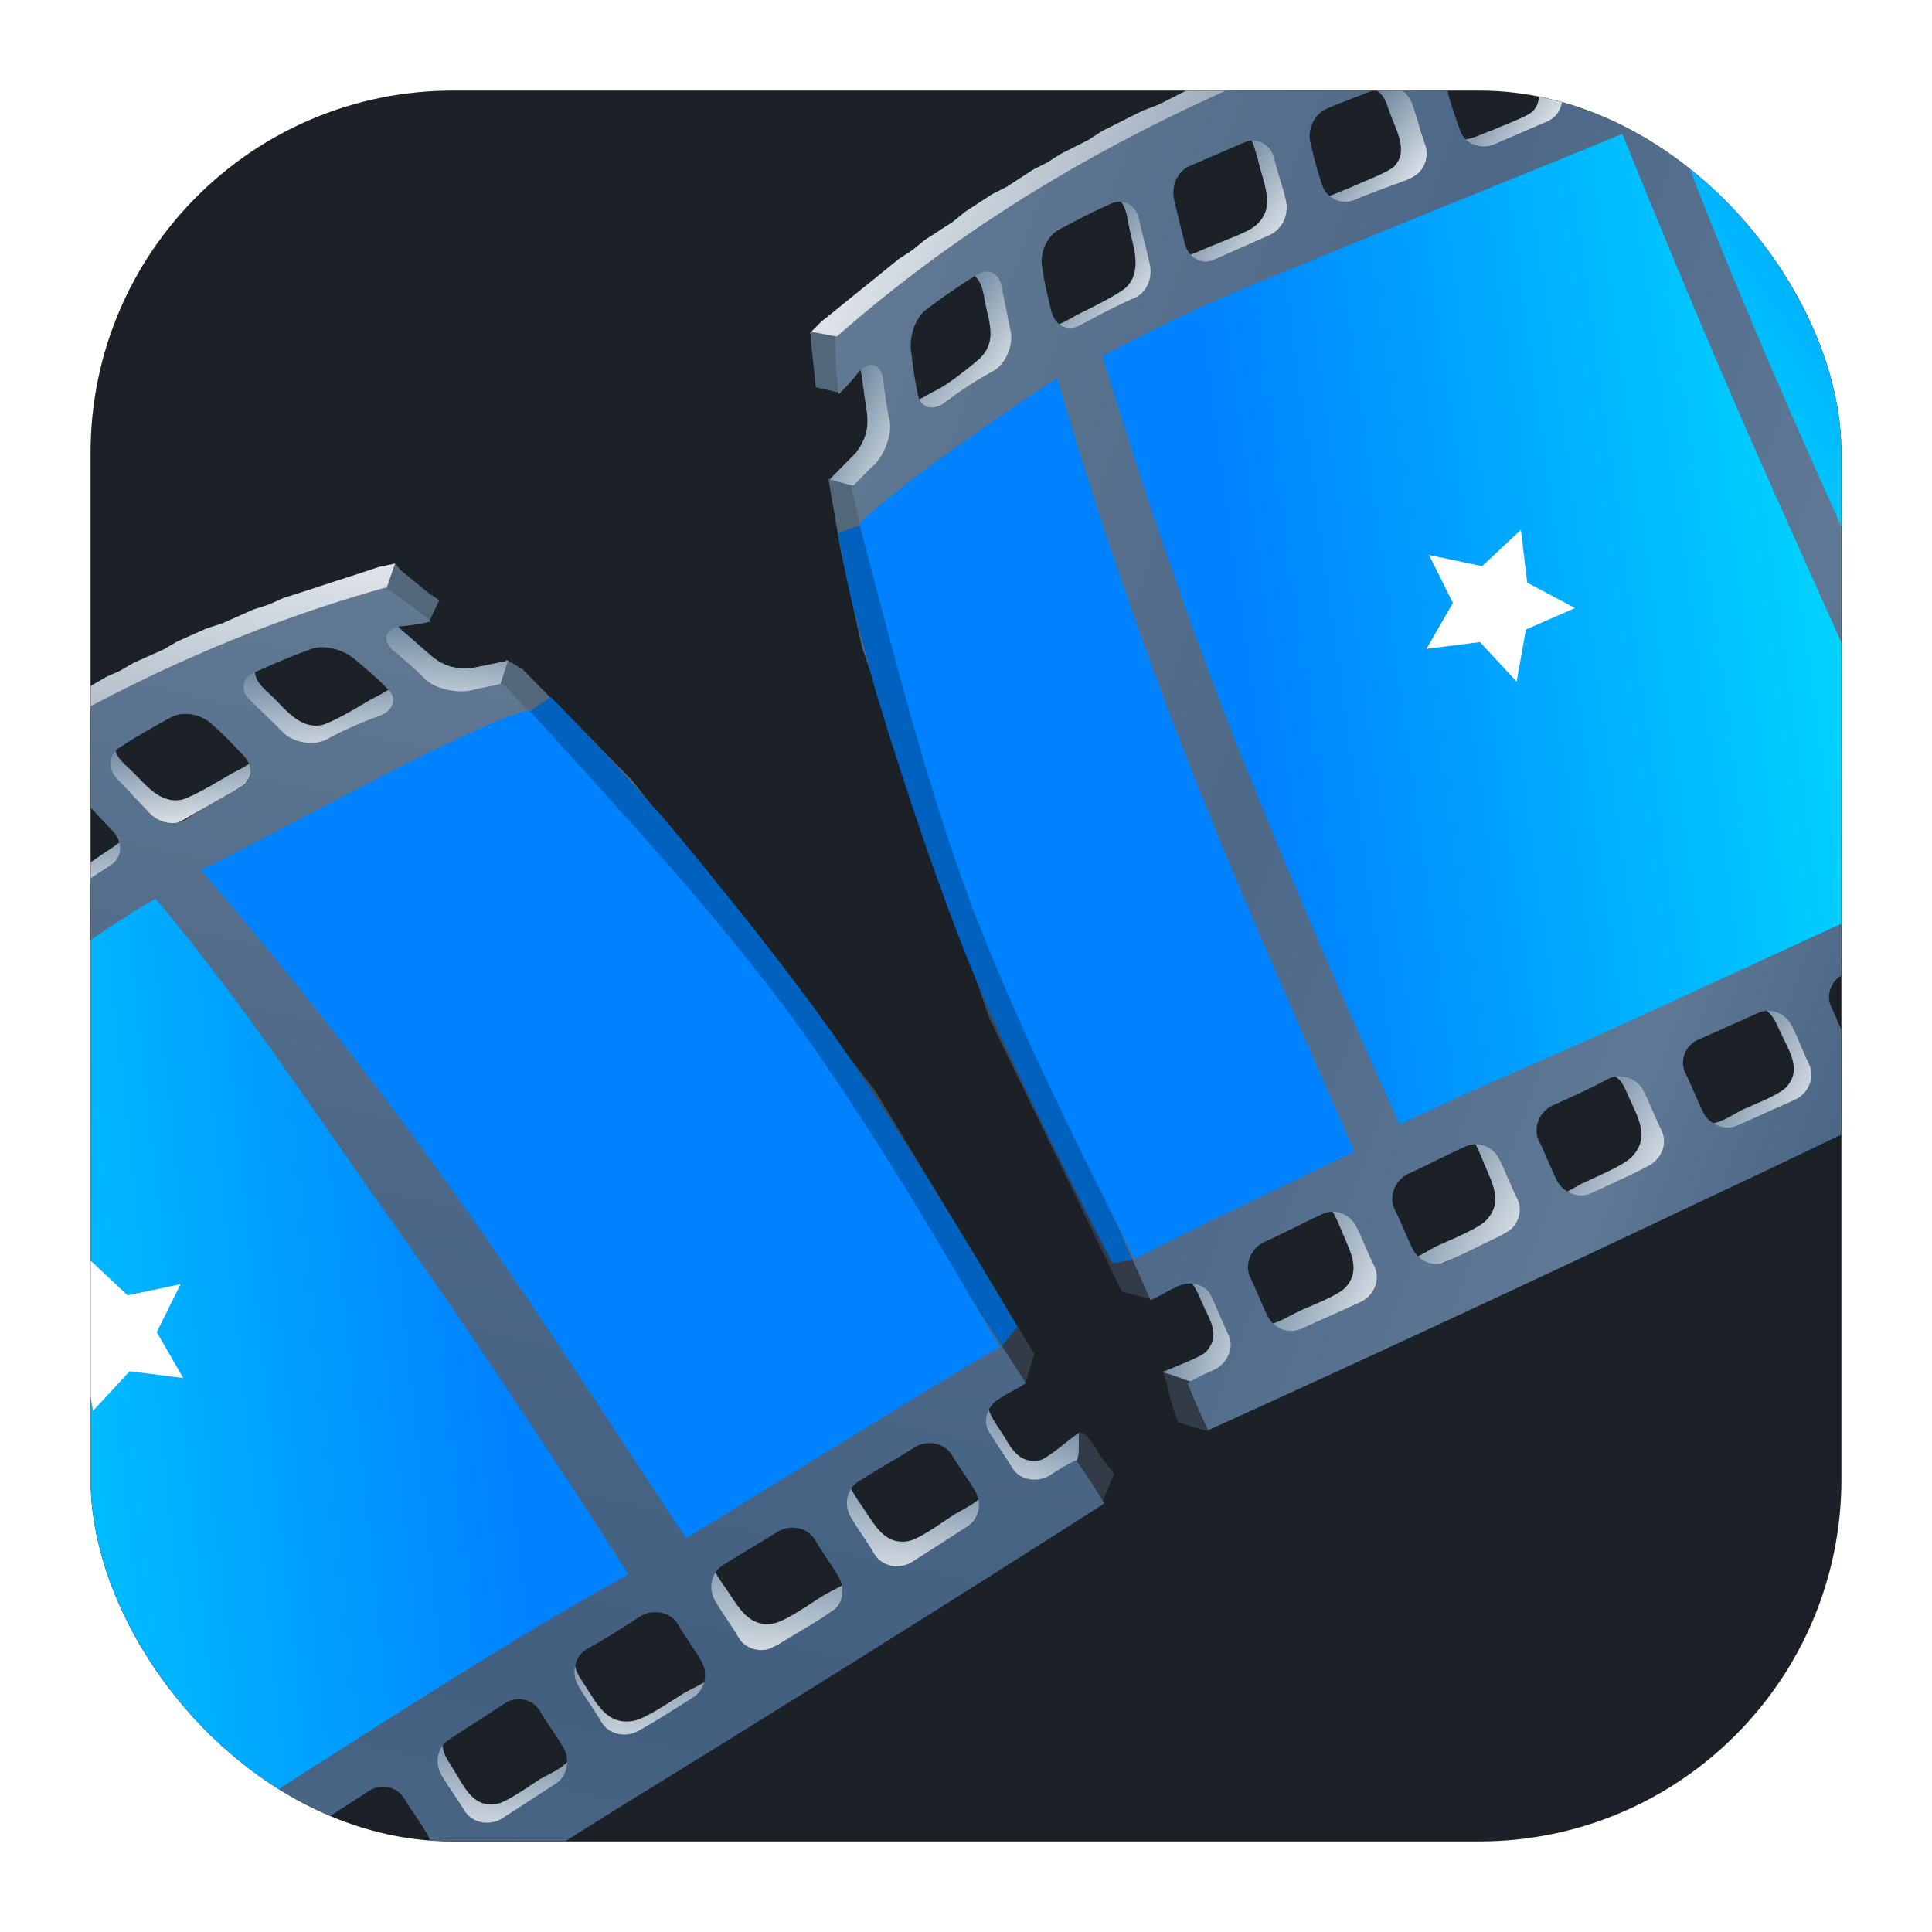 <svg width="64" height="64" viewBox="0 0 64 64" fill="none" xmlns="http://www.w3.org/2000/svg">
<rect width="64" height="64" fill="white"/>
<g clip-path="url(#clip0)">
<rect x="3" y="3" width="58" height="58" rx="12" fill="#1C2128"/>
<g filter="url(#filter0_d)">
<path fill-rule="evenodd" clip-rule="evenodd" d="M13.263 16.88L13.061 16.629L12.662 17.543L12.978 17.726L13.168 17.882L13.357 18.037L13.547 18.193L13.736 18.349L13.926 18.504L14.21 18.595L14.555 17.882L14.211 17.658L14.021 17.502L13.832 17.346L13.642 17.191L13.453 17.035L13.263 16.88ZM17.314 20.173L16.775 19.851L16.502 20.653L16.988 21.013L17.389 21.435L17.637 21.709L17.965 22.042L18.294 22.376L18.623 22.709L18.952 23.043L19.281 23.376L19.61 23.709L19.938 24.043L20.267 24.376L20.596 24.71L20.875 25.066L21.153 25.421L21.432 25.777L21.711 26.133L21.989 26.488L22.268 26.844L22.547 27.2L22.825 27.556L23.104 27.912L23.383 28.267L23.661 28.623L23.94 28.979L24.219 29.335L24.497 29.69L24.776 30.046L25.055 30.402L25.333 30.758L25.612 31.113L25.891 31.469L26.169 31.825L26.448 32.181L26.727 32.536L27.005 32.892L27.284 33.248L27.562 33.604L27.841 33.959L28.12 34.315L28.398 34.671L28.677 35.027L28.956 35.383L29.184 35.761L29.413 36.139L29.641 36.517L29.87 36.895L30.098 37.273L30.327 37.651L30.555 38.029L30.784 38.407L31.012 38.785L31.241 39.163L31.469 39.542L31.698 39.92L31.926 40.298L32.154 40.676L32.383 41.054L32.611 41.432L32.84 41.81L32.896 42.243L33.953 43.852L34.267 42.854L34.038 42.476L33.581 41.72L33.353 41.342L33.124 40.964L32.896 40.586L32.667 40.208L32.439 39.83L32.211 39.451L31.982 39.073L31.754 38.695L31.525 38.317L31.297 37.939L31.068 37.561L30.84 37.183L30.611 36.805L30.383 36.427L30.154 36.048L29.926 35.67L29.697 35.292L29.469 34.914L29.24 34.536L29.012 34.158L28.733 33.802L28.455 33.446L28.176 33.091L27.897 32.735L27.619 32.379L27.34 32.023L27.061 31.668L26.783 31.312L26.504 30.956L26.225 30.6L25.947 30.245L25.668 29.889L25.389 29.533L25.111 29.177L24.832 28.822L24.553 28.466L24.275 28.11L23.996 27.754L23.717 27.398L23.439 27.043L23.16 26.687L22.881 26.331L22.603 25.976L22.324 25.62L22.046 25.264L21.767 24.908L21.488 24.552L21.209 24.197L20.931 23.841L20.602 23.508L20.273 23.174L19.944 22.841L19.616 22.507L19.287 22.174L18.958 21.84L18.629 21.507L18.3 21.174L17.971 20.84L17.642 20.507L17.314 20.173ZM35.751 45.426L35.561 46.22L36.492 47.805L36.91 46.819L36.771 46.641L36.631 46.463L36.492 46.285L36.264 45.907L36.124 45.729L35.985 45.551L35.751 45.426Z" fill="url(#paint0_linear)"/>
<path fill-rule="evenodd" clip-rule="evenodd" d="M-16.3 34.614L-15.986 33.842L-15.544 33.52L-15.152 33.219L-14.688 32.949L-14.247 32.626L-13.806 32.303L-13.414 32.003L-12.973 31.68L-12.508 31.41L-12.116 31.109L-11.675 30.787L-11.234 30.464L-10.842 30.163L-10.401 29.84L-10.009 29.54L-9.568 29.217L-9.127 28.894L-8.734 28.593L-8.27 28.324L-7.829 28.001L-7.437 27.7L-6.996 27.378L-6.555 27.055L-6.162 26.754L-5.721 26.431L-5.329 26.131L-4.888 25.808L-4.424 25.538L-4.032 25.237L-3.591 24.915L-3.15 24.592L-2.757 24.291L-2.293 24.021L-1.901 23.72L-1.46 23.398L-0.995 23.128L-0.603 22.827L-0.139 22.557L0.326 22.287L0.767 21.964L1.183 21.716L1.647 21.446L2.111 21.176L2.599 20.959L3.064 20.689L3.528 20.419L3.967 20.224L4.432 19.954L4.92 19.736L5.408 19.519L5.872 19.249L6.36 19.032L6.848 18.815L7.359 18.65L7.847 18.433L8.384 18.194L8.895 18.03L9.383 17.812L9.895 17.648L10.406 17.483L10.966 17.297L11.478 17.133L11.989 16.968L12.549 16.782L13.084 16.67L12.805 17.488L12.294 17.653L11.734 17.839L11.222 18.004L10.711 18.168L10.2 18.333L9.639 18.519L9.128 18.684L8.617 18.848L8.129 19.065L7.641 19.283L7.129 19.447L6.642 19.664L6.154 19.882L5.617 20.121L5.178 20.316L4.713 20.586L4.225 20.803L3.738 21.02L3.273 21.29L2.809 21.56L2.321 21.777L1.856 22.047L1.392 22.317L0.976 22.566L0.512 22.835L0.047 23.105L-0.394 23.428L-0.809 23.676L-1.25 23.999L-1.715 24.269L-2.107 24.57L-2.572 24.84L-2.964 25.14L-3.405 25.463L-3.846 25.786L-4.238 26.087L-4.702 26.357L-5.143 26.679L-5.536 26.98L-5.977 27.303L-6.418 27.625L-6.81 27.926L-7.251 28.249L-7.643 28.549L-8.108 28.82L-8.549 29.142L-8.941 29.443L-9.382 29.766L-9.823 30.088L-10.215 30.389L-10.656 30.712L-11.097 31.034L-11.489 31.335L-11.93 31.658L-12.371 31.98L-12.787 32.229L-13.228 32.551L-13.669 32.874L-14.061 33.175L-14.502 33.497L-14.966 33.767L-15.359 34.068L-15.8 34.391L-16.3 34.614Z" fill="url(#paint1_linear)"/>
<path fill-rule="evenodd" clip-rule="evenodd" d="M18.239 21.089C18.239 21.089 19.244 22.104 19.743 22.629C20.242 23.155 21.943 25.056 21.943 25.056C21.943 25.056 25.611 29.371 28.005 32.836C30.398 36.3 33.705 41.956 33.705 41.956L33.167 42.614L32.872 42.212L32.648 41.839L32.424 41.465L32.152 41.113L31.905 40.689L31.681 40.316L31.409 39.963L31.185 39.589L30.961 39.216L30.688 38.863L30.442 38.44L30.218 38.066L29.946 37.714L29.721 37.34L29.449 36.988L29.225 36.614L29.001 36.24L28.728 35.888L28.482 35.465L28.21 35.112L27.986 34.738L27.713 34.386L27.441 34.034L27.217 33.66L26.945 33.307L26.72 32.934L26.448 32.581L26.176 32.229L25.929 31.806L25.657 31.453L25.385 31.101L25.112 30.749L24.888 30.375L24.616 30.023L24.343 29.67L24.071 29.318L23.799 28.965L23.526 28.613L23.254 28.261L22.934 27.93L22.661 27.578L22.389 27.225L22.116 26.873L21.844 26.52L21.524 26.19L21.251 25.837L20.931 25.506L20.658 25.154L20.386 24.802L20.066 24.471L19.745 24.14L19.473 23.788L19.152 23.457L18.88 23.104L18.559 22.773L18.239 22.442L17.988 22.14L17.573 21.559L18.239 21.089Z" fill="#0061BE"/>
<path fill-rule="evenodd" clip-rule="evenodd" d="M9.731 62.377L10.017 61.543C9.821 62.042 9.422 62.22 8.895 62.513C8.568 62.718 7.758 63.314 7.415 63.349C6.651 63.512 6.351 62.703 5.967 62.108C5.763 61.786 5.604 61.562 5.672 61.178C5.213 62.562 5.253 62.249 6.181 63.663C6.406 64.034 6.687 64.263 7.179 64.161C7.5 64.077 8.837 63.187 9.264 62.938C9.441 62.8 9.619 62.663 9.731 62.377Z" fill="url(#paint2_linear)"/>
<path fill-rule="evenodd" clip-rule="evenodd" d="M32.442 45.045L32.708 44.206C32.644 44.715 32.897 45.022 33.262 45.58C33.511 46.009 33.782 46.488 34.432 46.379C34.697 46.321 35.466 45.643 35.735 45.464C35.735 46.379 35.794 46.397 35.208 46.778C34.793 47.023 33.941 47.498 33.408 46.955L32.474 45.51L32.442 45.045Z" fill="url(#paint3_linear)"/>
<path fill-rule="evenodd" clip-rule="evenodd" d="M18.732 56.793L19.019 55.962C18.844 56.509 18.424 56.637 17.897 56.931C17.57 57.135 16.759 57.73 16.417 57.766C15.631 57.881 15.354 57.124 14.971 56.532C14.768 56.211 14.61 55.989 14.678 55.606C14.217 56.985 14.257 56.673 15.182 58.08C15.407 58.45 15.687 58.677 16.18 58.575C16.522 58.54 17.837 57.602 18.265 57.354C18.464 57.265 18.62 57.078 18.732 56.793Z" fill="url(#paint4_linear)"/>
<path fill-rule="evenodd" clip-rule="evenodd" d="M14.181 59.552L14.468 58.72C14.271 59.218 13.872 59.396 13.346 59.689C13.018 59.894 12.208 60.489 11.865 60.524C11.102 60.688 10.803 59.883 10.42 59.29C10.217 58.97 10.059 58.747 10.127 58.365C9.666 59.744 9.706 59.432 10.631 60.839C10.856 61.209 11.136 61.436 11.628 61.334C11.971 61.299 13.286 60.361 13.713 60.112C13.891 59.975 14.069 59.837 14.181 59.552Z" fill="url(#paint5_linear)"/>
<path fill-rule="evenodd" clip-rule="evenodd" d="M23.62 53.889L23.984 53.023C23.76 53.592 23.284 53.746 22.68 54.073C22.304 54.299 21.368 54.951 20.983 55.005C20.1 55.163 19.773 54.429 19.354 53.794C19.144 53.477 18.978 53.257 19.075 52.862C18.488 54.297 18.549 53.976 19.509 55.368C19.741 55.734 20.042 55.952 20.597 55.822C20.982 55.768 22.5 54.74 22.99 54.463C23.353 54.36 23.537 54.161 23.62 53.889Z" fill="url(#paint6_linear)"/>
<path fill-rule="evenodd" clip-rule="evenodd" d="M28.243 50.67L28.585 49.756C28.376 50.357 27.898 50.506 27.296 50.838C26.921 51.068 25.992 51.735 25.604 51.781C24.714 51.924 24.417 51.104 23.916 50.438C23.694 50.093 23.519 49.853 23.605 49.434C23.054 50.949 23.106 50.609 24.122 52.124C24.367 52.522 24.679 52.764 25.262 52.695C25.65 52.649 27.181 51.65 27.645 51.317C27.906 51.137 28.11 50.983 28.243 50.67Z" fill="url(#paint7_linear)"/>
<path fill-rule="evenodd" clip-rule="evenodd" d="M32.51 48.026L32.806 47.12C32.602 47.663 32.178 47.852 31.618 48.165C31.271 48.385 30.411 49.025 30.045 49.059C29.206 49.175 28.9 48.344 28.429 47.715C28.208 47.362 28.036 47.117 28.104 46.699C27.628 48.201 27.668 47.861 28.676 49.411C28.92 49.818 29.223 50.07 29.749 49.965C30.115 49.931 31.534 48.976 31.964 48.656C32.229 48.538 32.394 48.336 32.51 48.026Z" fill="url(#paint8_linear)"/>
<path fill-rule="evenodd" clip-rule="evenodd" d="M12.692 19.12L12.964 18.289C12.95 18.65 13.348 18.888 13.741 19.246C14.297 19.709 14.636 20.209 15.597 20.137L16.827 19.886L16.556 20.717C15.493 20.953 14.74 21.229 13.862 20.436C13.654 20.232 12.842 19.587 12.732 19.34L12.692 19.12Z" fill="url(#paint9_linear)"/>
<path fill-rule="evenodd" clip-rule="evenodd" d="M8.242 23.789L8.553 22.968C8.351 23.342 7.919 23.477 7.53 23.707C7.192 23.915 6.362 24.398 6.033 24.488C5.303 24.642 4.832 23.998 4.394 23.567C4.071 23.256 3.718 23.015 3.805 22.52C3.275 23.952 3.302 23.598 4.564 24.914C5.002 25.345 5.509 25.518 6.133 25.126C6.471 24.919 7.916 24.162 8.131 23.952L8.242 23.789Z" fill="url(#paint10_linear)"/>
<path fill-rule="evenodd" clip-rule="evenodd" d="M13.788 21.233L13.2 20.494C12.998 20.868 12.567 21.003 12.178 21.233C11.84 21.441 11.01 21.924 10.681 22.014C9.951 22.168 9.48 21.524 9.042 21.093C8.719 20.782 8.366 20.54 8.453 20.046C7.061 20.047 7.774 20.877 7.766 21.093C7.751 21.459 8.418 21.613 9.211 22.44C9.649 22.871 10.156 23.044 10.781 22.652C11.119 22.445 12.675 22.222 12.89 22.013L13.788 21.233Z" fill="url(#paint11_linear)"/>
<path fill-rule="evenodd" clip-rule="evenodd" d="M3.999 26.393L4.303 25.506C4.102 25.909 3.571 26.145 3.194 26.438C2.846 26.656 2.197 27.195 1.832 27.233C1.02 27.406 0.595 26.594 0.027 26.033C-0.265 25.662 -0.54 25.472 -0.438 24.988C-0.957 26.534 -0.914 26.202 0.36 27.637C0.775 28.141 1.309 28.342 1.952 27.93C2.3 27.713 3.744 26.819 3.887 26.568L3.999 26.393Z" fill="url(#paint12_linear)"/>
<path fill-rule="evenodd" clip-rule="evenodd" d="M20.763 57.717C15.458 61.035 10.202 64.332 4.947 67.628C4.605 67.123 4.334 66.646 3.992 66.141C4.262 65.96 4.582 65.758 4.852 65.578C5.269 65.333 5.384 64.803 5.136 64.376C4.909 63.999 4.612 63.593 4.385 63.216C4.137 62.789 3.586 62.735 3.169 62.98C2.899 63.16 2.58 63.362 2.309 63.543C-0.163 57.717 -2.188 53.904 -4.87 49.719C-7.552 45.534 -10.747 42.503 -13.738 38.531C-13.467 38.351 -13.197 38.171 -12.926 37.991C-12.509 37.745 -12.443 37.238 -12.691 36.81C-12.918 36.433 -13.216 36.028 -13.442 35.65C-13.691 35.223 -14.192 35.148 -14.609 35.393C-14.88 35.573 -15.15 35.753 -15.421 35.934C-15.762 35.428 -16.033 34.951 -16.375 34.446C-11.7 31.289 -7.234 27.926 -2.608 24.79C2.017 21.655 7.007 19.075 12.779 17.461C13.294 17.83 13.809 18.198 14.275 18.588C13.96 18.669 13.574 18.721 13.236 18.752C12.753 18.848 12.669 19.184 12.993 19.518C13.366 19.83 13.739 20.142 14.062 20.476C14.387 20.81 15.101 20.97 15.585 20.874C15.948 20.772 16.285 20.741 16.649 20.639C20.049 24.206 23.157 27.902 25.968 31.851C28.756 35.75 31.371 39.785 33.986 43.821C33.716 44.001 33.374 44.153 33.103 44.333C32.687 44.579 32.523 45.13 32.798 45.485C33.024 45.863 33.322 46.268 33.548 46.646C33.775 47.023 34.347 47.127 34.764 46.881C35.035 46.701 35.354 46.499 35.647 46.369C35.989 46.874 36.308 47.329 36.579 47.806C31.346 51.153 26.041 54.471 20.763 57.717ZM9.629 61.599C9.402 61.221 9.105 60.816 8.878 60.438C8.63 60.011 8.057 59.908 7.662 60.203C7.073 60.585 6.483 60.967 5.893 61.349C5.476 61.595 5.361 62.124 5.609 62.551C5.836 62.929 6.133 63.334 6.36 63.712C6.609 64.139 7.181 64.243 7.576 63.947C8.166 63.565 8.755 63.183 9.345 62.801C9.762 62.555 9.877 62.026 9.629 61.599ZM14.148 58.75C13.9 58.322 13.624 57.967 13.398 57.59C13.149 57.162 12.577 57.059 12.182 57.354C11.592 57.736 11.002 58.118 10.412 58.5C9.995 58.746 9.88 59.275 10.129 59.702C10.355 60.08 10.653 60.485 10.879 60.862C11.128 61.29 11.7 61.394 12.095 61.098C12.663 60.666 13.275 60.334 13.865 59.952C14.282 59.706 14.397 59.177 14.148 58.75ZM18.668 55.901C18.419 55.473 18.144 55.118 17.895 54.691C17.647 54.263 17.074 54.16 16.68 54.455C16.09 54.837 15.5 55.219 14.91 55.602C14.493 55.847 14.378 56.376 14.626 56.803C14.875 57.231 15.15 57.586 15.377 57.964C15.626 58.391 16.198 58.495 16.615 58.249C17.205 57.867 17.795 57.485 18.384 57.103C18.801 56.857 18.894 56.278 18.668 55.901ZM23.236 53.03C22.988 52.603 22.712 52.247 22.464 51.82C22.215 51.393 21.643 51.289 21.226 51.534C20.636 51.916 20.046 52.299 19.434 52.631C19.017 52.876 18.924 53.456 19.15 53.833C19.399 54.26 19.674 54.616 19.923 55.043C20.172 55.47 20.744 55.574 21.161 55.329C21.724 55.018 22.314 54.636 22.953 54.232C23.37 53.986 23.463 53.407 23.236 53.03ZM27.778 50.231C27.529 49.804 27.254 49.448 27.005 49.021C26.757 48.594 26.184 48.49 25.767 48.735C25.177 49.117 24.565 49.45 23.976 49.832C23.559 50.077 23.444 50.607 23.692 51.034C23.941 51.461 24.216 51.817 24.465 52.244C24.713 52.671 25.286 52.775 25.703 52.529C26.293 52.147 26.905 51.815 27.495 51.433C27.912 51.187 28.027 50.658 27.778 50.231ZM32.298 47.382C32.071 47.004 31.774 46.599 31.547 46.222C31.299 45.794 30.726 45.691 30.309 45.936C29.719 46.318 29.107 46.651 28.468 47.054C28.052 47.3 27.936 47.829 28.185 48.256C28.434 48.684 28.709 49.039 28.958 49.466C29.206 49.894 29.779 49.997 30.196 49.752C30.834 49.348 31.424 48.966 32.014 48.584C32.431 48.338 32.546 47.809 32.298 47.382ZM-8.536 34.064C-8.811 33.708 -9.108 33.303 -9.335 32.925C-9.61 32.57 -10.134 32.444 -10.502 32.668C-11.043 33.028 -11.584 33.389 -12.103 33.799C-12.449 34.073 -12.564 34.602 -12.289 34.958C-12.014 35.313 -11.765 35.74 -11.49 36.096C-11.214 36.452 -10.691 36.577 -10.323 36.353C-9.83 36.015 -9.289 35.654 -8.721 35.222C-8.376 34.949 -8.26 34.419 -8.536 34.064ZM-4.424 31.217C-4.7 30.861 -4.997 30.456 -5.321 30.122C-5.619 29.717 -6.169 29.663 -6.537 29.886C-7.078 30.247 -7.597 30.657 -8.138 31.018C-8.484 31.291 -8.55 31.799 -8.275 32.154C-8 32.51 -7.702 32.916 -7.427 33.271C-7.152 33.627 -6.628 33.752 -6.233 33.457C-5.692 33.096 -5.151 32.736 -4.61 32.376C-4.264 32.102 -4.149 31.573 -4.424 31.217ZM-0.384 28.342C-0.659 27.987 -1.005 27.603 -1.329 27.269C-1.676 26.885 -2.226 26.831 -2.594 27.055C-3.135 27.416 -3.654 27.826 -4.195 28.186C-4.541 28.46 -4.607 28.968 -4.31 29.373C-4.035 29.729 -3.688 30.112 -3.413 30.468C-3.116 30.873 -2.565 30.927 -2.197 30.704C-1.581 30.25 -1.062 29.84 -0.521 29.479C-0.175 29.206 -0.109 28.698 -0.384 28.342ZM3.75 25.546C3.426 25.212 3.079 24.828 2.755 24.494C2.409 24.11 1.837 24.006 1.442 24.302C0.901 24.662 0.36 25.023 -0.181 25.383C-0.549 25.607 -0.594 26.164 -0.269 26.498C0.055 26.832 0.352 27.238 0.676 27.572C1.022 27.955 1.573 28.009 1.941 27.785C2.531 27.403 3.12 27.021 3.662 26.661C4.03 26.437 4.096 25.929 3.75 25.546ZM8.065 23.026C7.741 22.693 7.395 22.309 7.022 21.997C6.698 21.663 6.055 21.531 5.638 21.776C5.075 22.087 4.511 22.397 3.97 22.758C3.602 22.982 3.536 23.489 3.931 23.851C4.255 24.185 4.601 24.569 4.925 24.903C5.271 25.287 5.844 25.39 6.238 25.095C6.78 24.735 7.392 24.402 7.955 24.092C8.372 23.846 8.412 23.41 8.065 23.026ZM12.623 21.694C13.062 21.499 13.173 21.091 12.8 20.779C12.476 20.445 12.103 20.133 11.73 19.82C11.357 19.508 10.692 19.326 10.253 19.522C9.596 19.754 9.011 20.015 8.425 20.276C7.986 20.471 7.946 20.907 8.319 21.22C8.643 21.553 9.038 21.915 9.362 22.249C9.686 22.583 10.33 22.715 10.769 22.52C11.332 22.209 11.966 21.927 12.623 21.694Z" fill="url(#paint13_linear)"/>
<path fill-rule="evenodd" clip-rule="evenodd" d="M20.826 50.156C17.398 52.013 13.154 54.739 5.157 59.888C-0.044 49.623 -5.369 42.461 -9.01 37.821C-3.729 34.315 2.022 29.524 5.157 27.771C8.141 31.321 10.513 34.999 13.155 38.7C15.84 42.501 18.358 46.318 20.826 50.156Z" fill="url(#paint14_linear)"/>
<path fill-rule="evenodd" clip-rule="evenodd" d="M17.523 21.522C20.49 24.795 23.493 28.009 26.164 31.593C28.717 35.11 30.852 38.719 33.117 42.627C31.488 43.531 24.328 48.001 22.721 48.955C20.225 45.174 17.756 41.322 15.114 37.606C12.473 33.89 9.66 30.31 6.653 26.816C8.3 26.083 15.624 21.95 17.523 21.522Z" fill="#0082FF"/>
<path fill-rule="evenodd" clip-rule="evenodd" d="M1.8 62.395C-2.413 54.134 -6.222 48.575 -12.44 40.157C-11.242 39.37 -11.312 39.393 -10.409 38.833C-7.066 43.127 -2.154 49.524 4.121 60.679C3.349 61.22 3.05 61.551 1.8 62.395Z" fill="url(#paint15_linear)"/>
<path fill-rule="evenodd" clip-rule="evenodd" d="M57.383 -5.667L56.797 -5.859L56.29 -5.667L55.829 -5.503L55.353 -5.263L54.847 -5.07L54.341 -4.878L53.879 -4.714L53.373 -4.522L52.898 -4.282L52.436 -4.118L51.93 -3.925L51.423 -3.733L50.962 -3.569L50.455 -3.377L49.993 -3.213L49.487 -3.021L48.981 -2.828L48.519 -2.665L48.044 -2.425L47.538 -2.232L47.076 -2.068L46.569 -1.876L46.063 -1.684L45.601 -1.52L45.095 -1.328L44.633 -1.164L44.127 -0.971L43.652 -0.731L43.19 -0.567L42.684 -0.375L42.178 -0.183L41.716 -0.019L41.24 0.221L40.779 0.385L40.272 0.577L39.797 0.818L39.335 0.981L38.86 1.222L38.385 1.462L37.879 1.655L37.448 1.866L36.973 2.107L36.498 2.347L36.054 2.635L35.579 2.876L35.104 3.116L34.704 3.376L34.229 3.616L33.785 3.904L33.341 4.193L32.866 4.433L32.422 4.721L31.978 5.01L31.565 5.346L31.121 5.634L30.633 5.951L30.22 6.288L29.776 6.576L29.363 6.912L28.95 7.249L28.493 7.614L28.08 7.95L27.667 8.286L27.21 8.651L26.828 9.036L27.659 9.246L28.072 8.91L28.529 8.544L28.942 8.208L29.355 7.872L29.768 7.536L30.225 7.17L30.638 6.834L31.051 6.498L31.495 6.21L31.939 5.921L32.352 5.585L32.796 5.297L33.239 5.008L33.728 4.691L34.127 4.432L34.603 4.191L35.047 3.903L35.491 3.615L35.966 3.374L36.441 3.134L36.885 2.846L37.36 2.605L37.835 2.365L38.266 2.153L38.741 1.913L39.216 1.672L39.722 1.48L40.153 1.268L40.659 1.076L41.134 0.836L41.596 0.672L42.071 0.432L42.533 0.268L43.039 0.076L43.546 -0.117L44.008 -0.28L44.483 -0.521L44.989 -0.713L45.451 -0.877L45.957 -1.069L46.463 -1.262L46.925 -1.425L47.431 -1.618L47.893 -1.781L48.368 -2.022L48.875 -2.214L49.337 -2.378L49.843 -2.57L50.349 -2.763L50.811 -2.926L51.317 -3.119L51.824 -3.311L52.285 -3.475L52.792 -3.667L53.298 -3.86L53.729 -4.071L54.235 -4.264L54.741 -4.456L55.203 -4.62L55.709 -4.812L56.184 -5.053L56.646 -5.216L57.152 -5.409L57.383 -5.667Z" fill="url(#paint16_linear)"/>
<path fill-rule="evenodd" clip-rule="evenodd" d="M26.86 9.294L26.856 8.987L27.736 9.152L27.718 9.515L27.745 9.756L27.772 9.998L27.799 10.239L27.826 10.481L27.853 10.722L27.849 11.016L27.025 10.83L26.995 10.502L26.968 10.26L26.941 10.019L26.914 9.777L26.887 9.536L26.86 9.294ZM27.856 16.257L27.444 13.868L28.255 14.046L28.331 14.626L28.466 15.187L28.559 15.541L28.659 15.994L28.759 16.447L28.858 16.901L28.958 17.354L29.058 17.807L29.157 18.261L29.257 18.714L29.357 19.168L29.456 19.621L29.602 20.044L29.747 20.468L29.892 20.892L30.038 21.316L30.183 21.739L30.328 22.163L30.473 22.587L30.619 23.01L30.764 23.434L30.909 23.858L31.055 24.282L31.2 24.705L31.345 25.129L31.491 25.553L31.636 25.976L31.781 26.4L31.927 26.824L32.072 27.247L32.217 27.671L32.362 28.095L32.508 28.519L32.653 28.942L32.798 29.366L32.944 29.79L33.089 30.213L33.234 30.637L33.38 31.061L33.525 31.485L33.67 31.908L33.816 32.332L34.007 32.726L34.197 33.12L34.388 33.514L34.579 33.908L34.77 34.302L34.961 34.696L35.152 35.09L35.343 35.484L35.534 35.878L35.725 36.272L35.916 36.666L36.107 37.06L36.298 37.455L36.489 37.849L36.68 38.243L37.16 38.416L38.153 41.046L37.16 40.781L36.969 40.386L36.778 39.992L36.587 39.598L36.396 39.204L36.205 38.81L36.014 38.416L35.823 38.022L35.632 37.628L35.441 37.234L35.25 36.84L35.059 36.446L34.868 36.052L34.677 35.658L34.486 35.264L34.295 34.87L34.104 34.476L33.913 34.082L33.722 33.688L33.531 33.294L33.34 32.9L33.149 32.506L32.958 32.111L32.767 31.718L32.622 31.294L32.477 30.87L32.331 30.446L32.186 30.023L32.041 29.599L31.895 29.175L31.75 28.752L31.605 28.328L31.459 27.904L31.314 27.48L31.169 27.057L31.024 26.633L30.878 26.209L30.733 25.786L30.588 25.362L30.442 24.938L30.297 24.515L30.152 24.091L30.006 23.667L29.861 23.243L29.716 22.82L29.57 22.396L29.425 21.972L29.28 21.549L29.134 21.125L28.989 20.701L28.844 20.277L28.699 19.854L28.553 19.43L28.454 18.977L28.354 18.523L28.254 18.07L28.155 17.617L28.055 17.163L27.955 16.71L27.856 16.257ZM39.259 43.673L38.547 43.432L38.81 44.483L38.883 44.694L38.956 44.906L39.028 45.118L40.05 45.425L39.787 44.482L39.595 44.062L39.595 43.673L39.259 43.673Z" fill="url(#paint17_linear)"/>
<path fill-rule="evenodd" clip-rule="evenodd" d="M27.75 15.662C27.75 15.662 28.02 17.09 28.187 17.788C28.355 18.487 29.017 20.927 29.017 20.927C29.017 20.927 30.624 26.306 32.212 30.166C33.8 34.026 36.849 39.84 36.849 39.84L37.554 39.736L37.379 39.275L37.189 38.887L37 38.499L36.854 38.082L36.635 37.649L36.445 37.261L36.299 36.844L36.109 36.456L35.92 36.068L35.774 35.651L35.555 35.218L35.365 34.83L35.219 34.413L35.03 34.025L34.884 33.609L34.694 33.22L34.504 32.832L34.358 32.416L34.139 31.983L33.993 31.566L33.804 31.178L33.658 30.761L33.512 30.345L33.322 29.956L33.176 29.54L32.987 29.152L32.841 28.735L32.695 28.318L32.476 27.885L32.33 27.469L32.184 27.052L32.038 26.635L31.849 26.247L31.703 25.831L31.557 25.414L31.411 24.997L31.265 24.581L31.119 24.164L30.973 23.747L30.871 23.302L30.726 22.886L30.58 22.469L30.434 22.053L30.288 21.636L30.186 21.191L30.04 20.774L29.938 20.329L29.792 19.913L29.646 19.496L29.544 19.051L29.442 18.606L29.296 18.189L29.194 17.744L29.048 17.327L28.946 16.882L28.844 16.437L28.727 16.066L28.47 15.407L27.75 15.662Z" fill="#0061BE"/>
<path fill-rule="evenodd" clip-rule="evenodd" d="M57.134 35.392L56.287 35.181C56.836 35.331 57.17 35.051 57.699 34.771C58.045 34.61 58.977 34.258 59.192 33.992C59.711 33.401 59.232 32.762 58.947 32.124C58.789 31.782 58.69 31.53 58.335 31.381C59.73 31.741 59.45 31.607 60.12 33.136C60.306 33.522 60.343 33.877 59.993 34.232C59.779 34.498 58.289 35.085 57.852 35.305C57.67 35.423 57.431 35.452 57.134 35.392Z" fill="url(#paint18_linear)"/>
<path fill-rule="evenodd" clip-rule="evenodd" d="M61.884 33.097L61.038 32.887C61.558 32.993 61.921 32.757 62.449 32.477C62.795 32.316 63.728 31.963 63.942 31.698C64.491 31.151 63.982 30.468 63.697 29.83C63.54 29.488 63.44 29.236 63.085 29.087C64.481 29.447 64.2 29.313 64.87 30.842C65.056 31.227 65.094 31.583 64.743 31.938C64.529 32.203 63.039 32.791 62.602 33.011C62.392 33.085 62.181 33.158 61.884 33.097Z" fill="url(#paint19_linear)"/>
<path fill-rule="evenodd" clip-rule="evenodd" d="M39.917 40.406L39.076 40.175C39.533 40.396 39.652 40.772 39.919 41.376C40.141 41.815 40.393 42.3 39.952 42.781C39.76 42.969 38.793 43.328 38.498 43.454C39.487 43.719 39.506 43.95 40.139 43.669C40.567 43.456 41.146 42.977 40.982 42.241L40.286 40.685L39.917 40.406Z" fill="url(#paint20_linear)"/>
<path fill-rule="evenodd" clip-rule="evenodd" d="M51.717 37.901L50.8 37.736C51.394 37.857 51.779 37.544 52.377 37.219C52.768 37.028 53.815 36.602 54.068 36.311C54.676 35.663 54.242 34.994 53.94 34.303C53.79 33.958 53.697 33.701 53.316 33.568C54.826 33.855 54.526 33.733 55.165 35.282C55.344 35.672 55.363 36.04 54.955 36.432C54.702 36.722 53.028 37.429 52.534 37.687C52.252 37.933 51.988 37.979 51.717 37.901Z" fill="url(#paint21_linear)"/>
<path fill-rule="evenodd" clip-rule="evenodd" d="M46.909 39.992L45.964 39.783C46.577 39.934 46.959 39.617 47.559 39.295C47.953 39.108 49.009 38.696 49.257 38.398C49.856 37.735 49.335 37.046 49.052 36.27C48.885 35.899 48.78 35.625 48.385 35.47C49.943 35.829 49.631 35.689 50.342 37.351C50.541 37.77 50.574 38.16 50.202 38.607C49.954 38.905 48.297 39.639 47.769 39.845C47.479 39.964 47.241 40.051 46.909 39.992Z" fill="url(#paint22_linear)"/>
<path fill-rule="evenodd" clip-rule="evenodd" d="M42.407 42.112L41.495 41.869C42.055 41.993 42.442 41.742 43.005 41.446C43.374 41.275 44.371 40.907 44.597 40.62C45.146 39.986 44.62 39.282 44.352 38.552C44.178 38.178 44.067 37.901 43.683 37.733C45.188 38.148 44.884 37.997 45.629 39.672C45.835 40.095 45.881 40.483 45.51 40.863C45.283 41.149 43.724 41.814 43.226 41.998C42.985 42.155 42.728 42.182 42.407 42.112Z" fill="url(#paint23_linear)"/>
<path fill-rule="evenodd" clip-rule="evenodd" d="M29.077 10.033L28.239 9.81C28.547 9.994 28.53 10.452 28.616 10.972C28.7 11.685 28.933 12.237 28.354 12.997L27.481 13.884L28.319 14.107C29.089 13.351 29.724 12.874 29.539 11.716C29.482 11.433 29.384 10.409 29.238 10.184L29.077 10.033Z" fill="url(#paint24_linear)"/>
<path fill-rule="evenodd" clip-rule="evenodd" d="M35.481 9.029L34.595 8.825C35.033 8.865 35.389 8.569 35.804 8.365C36.17 8.191 37.049 7.751 37.308 7.517C37.846 6.974 37.545 6.195 37.412 5.567C37.319 5.108 37.304 4.663 36.826 4.454C38.364 4.819 38.042 4.639 38.49 6.49C38.624 7.117 38.494 7.656 37.809 7.972C37.442 8.145 35.985 8.961 35.685 9.026L35.481 9.029Z" fill="url(#paint25_linear)"/>
<path fill-rule="evenodd" clip-rule="evenodd" d="M30.722 11.574L29.836 11.37C30.273 11.411 30.629 11.115 31.044 10.91C31.411 10.737 32.21 10.098 32.469 9.865C33.007 9.321 32.786 8.74 32.652 8.113C32.559 7.653 32.545 7.208 32.066 7C32.55 5.957 32.865 6.326 33.05 6.477C33.308 6.686 33.47 7.958 33.731 9.035C33.864 9.663 33.735 10.202 33.049 10.517C32.682 10.69 31.226 11.506 30.925 11.571L30.722 11.574Z" fill="url(#paint26_linear)"/>
<path fill-rule="evenodd" clip-rule="evenodd" d="M39.815 6.733L38.914 6.507C39.358 6.557 39.84 6.243 40.288 6.088C40.657 5.916 41.456 5.667 41.684 5.384C42.266 4.803 41.821 4.011 41.66 3.236C41.51 2.793 41.5 2.462 41.043 2.286C42.608 2.689 42.309 2.545 42.815 4.38C43.009 4.996 42.888 5.549 42.199 5.861C41.83 6.033 40.307 6.751 40.022 6.734L39.815 6.733Z" fill="url(#paint27_linear)"/>
<path fill-rule="evenodd" clip-rule="evenodd" d="M48.913 3.009L48.299 2.619C48.694 2.67 49.034 2.449 49.429 2.315C49.755 2.165 50.588 1.869 50.773 1.688C51.24 1.2 50.792 0.509 50.554 -0.135C50.415 -0.536 50.317 -0.779 49.866 -0.916C50.425 -0.764 50.754 -1.011 50.95 -0.899C51.269 -0.717 51.282 -0.104 51.679 0.854C51.931 1.427 51.802 1.88 51.237 2.124C50.869 2.301 49.594 3.044 49.27 3.009L48.913 3.009Z" fill="url(#paint28_linear)"/>
<path fill-rule="evenodd" clip-rule="evenodd" d="M44.362 4.759L43.52 4.569C43.936 4.606 44.304 4.367 44.728 4.215C45.078 4.049 45.972 3.714 46.174 3.521C46.688 3.003 46.239 2.312 46.012 1.661C45.88 1.256 45.785 1.01 45.313 0.887C45.899 1.022 46.446 0.495 46.649 0.603C46.98 0.777 46.781 1.666 47.166 2.632C47.41 3.21 47.257 3.678 46.648 3.95C46.253 4.146 44.899 4.779 44.556 4.756L44.362 4.759Z" fill="url(#paint29_linear)"/>
<path fill-rule="evenodd" clip-rule="evenodd" d="M56.805 37.578C62.427 34.96 69.873 31.185 75.451 28.596C74.852 27.895 74.341 27.363 74.341 27.363C74.341 27.363 73.969 27.566 73.733 27.689C73.023 28.061 72.115 28.516 71.929 28.596C71.5 28.81 70.998 28.62 70.777 28.182C70.586 27.791 70.409 27.324 70.218 26.932C69.997 26.495 70.249 26.009 70.678 25.794C70.923 25.689 72.688 24.791 72.688 24.791C72.688 24.791 71.65 23.706 71.232 23.186C68.465 19.171 67.2 16.035 65.403 12.064C64.629 10.354 63.808 8.797 63.039 7.095C61.79 4.33 60.739 1.319 59.481 -1.459C59.185 -1.332 58.89 -1.204 58.594 -1.076C58.165 -0.862 57.707 -1.081 57.486 -1.519C57.295 -1.911 57.118 -2.377 56.927 -2.769C56.706 -3.206 56.914 -3.664 57.343 -3.878C57.639 -4.005 57.787 -4.104 58.083 -4.232C57.847 -4.789 57.578 -5.1 57.343 -5.657C52.194 -3.475 47.154 -1.778 42.05 0.374C36.947 2.527 32.108 5.282 27.651 9.209C27.679 9.836 27.708 10.463 27.78 11.061C28.017 10.843 28.269 10.55 28.477 10.286C28.817 9.936 29.142 10.048 29.245 10.497C29.303 10.976 29.361 11.454 29.464 11.904C29.567 12.353 29.314 13.034 28.973 13.384C28.692 13.631 28.485 13.895 28.203 14.142C29.332 18.894 30.728 23.473 32.493 27.941C34.229 32.364 36.172 36.716 38.115 41.069C38.411 40.941 38.721 40.739 39.017 40.612C39.446 40.398 39.993 40.559 40.14 40.98C40.331 41.372 40.508 41.838 40.699 42.23C40.891 42.622 40.668 43.154 40.239 43.368C39.943 43.495 39.603 43.652 39.336 43.825C39.572 44.382 39.778 44.894 40.028 45.376C45.635 42.832 51.257 40.214 56.805 37.578ZM67.195 30.831C66.766 31.046 66.264 30.855 66.043 30.418C65.851 30.026 65.675 29.56 65.484 29.168C65.263 28.731 65.485 28.199 65.944 28.03C66.58 27.746 67.216 27.462 67.852 27.178C68.281 26.964 68.784 27.154 69.004 27.591C69.196 27.983 69.372 28.449 69.564 28.841C69.785 29.279 69.562 29.811 69.103 29.979C68.467 30.263 67.831 30.547 67.195 30.831V30.831ZM62.387 33.05C61.958 33.265 61.455 33.075 61.234 32.637C61.014 32.2 60.867 31.779 60.675 31.387C60.454 30.95 60.677 30.418 61.136 30.249C61.772 29.965 62.408 29.681 63.044 29.397C63.473 29.183 63.975 29.373 64.196 29.81C64.388 30.202 64.564 30.668 64.756 31.06C64.977 31.498 64.754 32.03 64.295 32.198C63.63 32.437 63.023 32.766 62.387 33.05V33.05ZM57.578 35.27C57.149 35.484 56.618 35.248 56.426 34.856C56.205 34.419 56.058 33.998 55.837 33.561C55.617 33.123 55.839 32.592 56.298 32.423C56.934 32.139 57.57 31.855 58.206 31.571C58.635 31.357 59.138 31.547 59.358 31.984C59.579 32.421 59.726 32.842 59.918 33.234C60.139 33.671 59.916 34.203 59.487 34.417C58.851 34.701 58.215 34.986 57.578 35.27V35.27ZM52.726 37.517C52.297 37.732 51.765 37.496 51.574 37.104C51.353 36.667 51.206 36.246 50.985 35.809C50.764 35.371 50.987 34.839 51.416 34.625C52.052 34.341 52.688 34.057 53.295 33.728C53.724 33.514 54.255 33.749 54.447 34.141C54.668 34.578 54.815 34.999 55.036 35.437C55.257 35.874 55.034 36.406 54.605 36.62C54.042 36.92 53.406 37.205 52.726 37.517V37.517ZM47.947 39.782C47.518 39.996 47.016 39.806 46.795 39.369C46.574 38.931 46.427 38.51 46.206 38.073C45.985 37.636 46.208 37.104 46.637 36.89C47.273 36.606 47.88 36.276 48.516 35.992C48.945 35.778 49.447 35.968 49.668 36.406C49.889 36.843 50.036 37.264 50.257 37.701C50.478 38.138 50.255 38.67 49.826 38.884C49.19 39.168 48.583 39.498 47.947 39.782V39.782ZM43.139 42.001C42.71 42.215 42.207 42.025 41.986 41.588C41.795 41.196 41.619 40.73 41.427 40.338C41.206 39.9 41.429 39.368 41.858 39.154C42.494 38.87 43.101 38.541 43.782 38.228C44.211 38.014 44.713 38.204 44.934 38.641C45.155 39.079 45.302 39.499 45.523 39.937C45.743 40.374 45.521 40.906 45.092 41.12C44.411 41.433 43.775 41.717 43.139 42.001V42.001ZM54.022 0.924C53.608 1.064 53.106 0.874 52.959 0.453C52.812 0.032 52.636 -0.434 52.444 -0.826C52.297 -1.246 52.475 -1.749 52.86 -1.935C53.452 -2.19 54.044 -2.445 54.665 -2.655C55.079 -2.795 55.581 -2.605 55.728 -2.184C55.875 -1.763 56.096 -1.326 56.243 -0.905C56.39 -0.484 56.212 0.019 55.827 0.204C55.28 0.43 54.688 0.686 54.022 0.924V0.924ZM49.437 2.805C49.022 2.945 48.52 2.755 48.373 2.334C48.226 1.914 48.05 1.447 47.947 0.998C47.77 0.532 48.023 0.045 48.407 -0.14C48.999 -0.395 49.62 -0.605 50.212 -0.86C50.626 -1 51.084 -0.781 51.231 -0.361C51.378 0.06 51.555 0.526 51.702 0.947C51.849 1.368 51.67 1.871 51.212 2.04C50.62 2.295 50.028 2.55 49.437 2.805V2.805ZM44.821 4.641C44.407 4.781 43.949 4.562 43.802 4.141C43.655 3.72 43.523 3.225 43.42 2.776C43.288 2.281 43.541 1.794 43.925 1.609C44.517 1.354 45.138 1.144 45.73 0.889C46.144 0.749 46.602 0.968 46.778 1.434C46.925 1.855 47.058 2.35 47.205 2.771C47.381 3.237 47.129 3.723 46.744 3.908C46.034 4.176 45.413 4.386 44.821 4.641V4.641ZM40.22 6.596C39.836 6.782 39.378 6.563 39.246 6.068C39.143 5.618 39.011 5.123 38.908 4.673C38.776 4.178 38.999 3.647 39.458 3.478C40.049 3.223 40.641 2.967 41.233 2.712C41.618 2.527 42.105 2.791 42.208 3.241C42.31 3.69 42.487 4.157 42.589 4.606C42.721 5.101 42.469 5.588 42.084 5.773C41.448 6.057 40.812 6.341 40.22 6.596V6.596ZM35.767 8.779C35.338 8.993 34.954 8.79 34.822 8.295C34.719 7.846 34.587 7.351 34.529 6.872C34.426 6.423 34.664 5.816 35.093 5.602C35.655 5.302 36.218 5.001 36.809 4.746C37.194 4.561 37.652 4.78 37.739 5.303C37.842 5.753 37.974 6.248 38.077 6.698C38.209 7.193 37.986 7.725 37.528 7.893C36.936 8.149 36.329 8.478 35.767 8.779V8.779ZM31.254 11.365C30.854 11.624 30.455 11.496 30.397 11.018C30.295 10.568 30.236 10.089 30.178 9.611C30.12 9.133 30.328 8.481 30.728 8.222C31.275 7.801 31.808 7.455 32.341 7.109C32.741 6.85 33.125 7.052 33.183 7.531C33.285 7.98 33.373 8.504 33.476 8.954C33.578 9.403 33.341 10.009 32.941 10.269C32.379 10.57 31.802 10.944 31.254 11.365Z" fill="url(#paint30_linear)"/>
<path fill-rule="evenodd" clip-rule="evenodd" d="M46.364 35.256C49.735 33.645 50.904 33.242 54.304 31.676C57.705 30.11 61.061 28.573 64.461 27.007C62.633 22.928 60.804 18.849 58.976 14.77C57.147 10.691 55.407 6.554 53.741 2.434C50.46 3.794 47.193 5.081 43.912 6.441C40.675 7.773 39.668 8.134 36.519 9.795C37.859 14.191 39.332 18.5 40.983 22.695C42.693 26.979 44.506 31.132 46.364 35.256Z" fill="url(#paint31_linear)"/>
<path fill-rule="evenodd" clip-rule="evenodd" d="M28.466 15.346C29.585 19.579 30.635 23.811 32.172 27.965C33.718 31.986 35.565 35.71 37.591 39.702C39.222 38.836 43.212 36.966 44.872 36.145C43.077 32.029 41.208 27.897 39.545 23.695C37.881 19.493 36.301 14.911 35.02 10.526C33.521 11.499 29.847 13.998 28.466 15.346Z" fill="#0082FF"/>
<path fill-rule="evenodd" clip-rule="evenodd" d="M71.376 23.396C64.795 13.022 61.792 3.741 59.959 -0.336C58.491 0.296 56.756 1.109 55.259 1.696C56.841 5.977 58.75 10.44 60.584 14.516C62.417 18.592 63.761 22.252 65.595 26.328C67.18 25.684 69.988 24.364 71.376 23.396Z" fill="url(#paint32_linear)"/>
<path fill-rule="evenodd" clip-rule="evenodd" d="M49.026 19.27L50.241 20.581L50.547 18.853L52.174 18.143L50.59 17.298L50.381 15.549L49.096 16.755L47.339 16.384L48.13 17.973L47.253 19.493L49.026 19.27Z" fill="white"/>
<path fill-rule="evenodd" clip-rule="evenodd" d="M4.296 43.425L3.081 44.736L2.775 43.008L1.148 42.298L2.732 41.453L2.942 39.704L4.226 40.909L5.983 40.538L5.193 42.128L6.069 43.648L4.296 43.425Z" fill="white"/>
</g>
</g>
<defs>
<filter id="filter0_d" x="-20.341" y="-9.762" width="100.701" height="83.823" filterUnits="userSpaceOnUse" color-interpolation-filters="sRGB">
<feFlood flood-opacity="0" result="BackgroundImageFix"/>
<feColorMatrix in="SourceAlpha" type="matrix" values="0 0 0 0 0 0 0 0 0 0 0 0 0 0 0 0 0 0 127 0"/>
<feOffset dy="2"/>
<feGaussianBlur stdDeviation="1"/>
<feColorMatrix type="matrix" values="0 0 0 0 0.054 0 0 0 0 0.145 0 0 0 0 0.235 0 0 0 0.5 0"/>
<feBlend mode="normal" in2="BackgroundImageFix" result="effect1_dropShadow"/>
<feBlend mode="normal" in="SourceGraphic" in2="effect1_dropShadow" result="shape"/>
</filter>
<linearGradient id="paint0_linear" x1="31.142" y1="31.922" x2="22.328" y2="33.281" gradientUnits="userSpaceOnUse">
<stop stop-color="#323B47"/>
<stop offset="1" stop-color="#53677B"/>
</linearGradient>
<linearGradient id="paint1_linear" x1="-11.446" y1="33.842" x2="-8.792" y2="10.088" gradientUnits="userSpaceOnUse">
<stop stop-color="#4C6786"/>
<stop offset="1" stop-color="white"/>
</linearGradient>
<linearGradient id="paint2_linear" x1="5.332" y1="60.539" x2="4.881" y2="65.411" gradientUnits="userSpaceOnUse">
<stop stop-color="#66819A"/>
<stop offset="1" stop-color="white"/>
</linearGradient>
<linearGradient id="paint3_linear" x1="32.263" y1="43.843" x2="30.943" y2="48.058" gradientUnits="userSpaceOnUse">
<stop stop-color="#66819A"/>
<stop offset="1" stop-color="white"/>
</linearGradient>
<linearGradient id="paint4_linear" x1="14.342" y1="54.925" x2="13.879" y2="59.824" gradientUnits="userSpaceOnUse">
<stop stop-color="#66819A"/>
<stop offset="1" stop-color="white"/>
</linearGradient>
<linearGradient id="paint5_linear" x1="9.795" y1="57.694" x2="9.334" y2="62.57" gradientUnits="userSpaceOnUse">
<stop stop-color="#66819A"/>
<stop offset="1" stop-color="white"/>
</linearGradient>
<linearGradient id="paint6_linear" x1="18.795" y1="52.23" x2="18.639" y2="57.289" gradientUnits="userSpaceOnUse">
<stop stop-color="#66819A"/>
<stop offset="1" stop-color="white"/>
</linearGradient>
<linearGradient id="paint7_linear" x1="23.276" y1="48.69" x2="22.863" y2="54.098" gradientUnits="userSpaceOnUse">
<stop stop-color="#66819A"/>
<stop offset="1" stop-color="white"/>
</linearGradient>
<linearGradient id="paint8_linear" x1="27.764" y1="45.965" x2="27.235" y2="51.302" gradientUnits="userSpaceOnUse">
<stop stop-color="#66819A"/>
<stop offset="1" stop-color="white"/>
</linearGradient>
<linearGradient id="paint9_linear" x1="12.877" y1="18.493" x2="12.547" y2="22.457" gradientUnits="userSpaceOnUse">
<stop stop-color="#66819A"/>
<stop offset="1" stop-color="white"/>
</linearGradient>
<linearGradient id="paint10_linear" x1="3.744" y1="22.567" x2="4.064" y2="26.385" gradientUnits="userSpaceOnUse">
<stop stop-color="#66819A"/>
<stop offset="1" stop-color="white"/>
</linearGradient>
<linearGradient id="paint11_linear" x1="8.113" y1="20.038" x2="8.45" y2="24.35" gradientUnits="userSpaceOnUse">
<stop stop-color="#66819A"/>
<stop offset="1" stop-color="white"/>
</linearGradient>
<linearGradient id="paint12_linear" x1="-0.6" y1="25.082" x2="-0.374" y2="29.234" gradientUnits="userSpaceOnUse">
<stop stop-color="#66819A"/>
<stop offset="1" stop-color="white"/>
</linearGradient>
<linearGradient id="paint13_linear" x1="27.024" y1="65.125" x2="36.528" y2="22.818" gradientUnits="userSpaceOnUse">
<stop stop-color="#4D6887"/>
<stop offset="0.22" stop-color="#425F80"/>
<stop offset="0.575" stop-color="#4D6887"/>
<stop offset="1" stop-color="#627993"/>
</linearGradient>
<linearGradient id="paint14_linear" x1="-5.81" y1="62.217" x2="18.364" y2="59.587" gradientUnits="userSpaceOnUse">
<stop stop-color="#00E7FF"/>
<stop offset="1" stop-color="#0082FF"/>
</linearGradient>
<linearGradient id="paint15_linear" x1="-17.573" y1="38.83" x2="-22.651" y2="41.653" gradientUnits="userSpaceOnUse">
<stop stop-color="#00E7FF"/>
<stop offset="1" stop-color="#0088FF"/>
<stop offset="1" stop-color="#0082FF"/>
</linearGradient>
<linearGradient id="paint16_linear" x1="54.194" y1="-1.988" x2="33.02" y2="-12.53" gradientUnits="userSpaceOnUse">
<stop stop-color="#4C6786"/>
<stop offset="1" stop-color="white"/>
</linearGradient>
<linearGradient id="paint17_linear" x1="29.793" y1="32.329" x2="35.671" y2="25.765" gradientUnits="userSpaceOnUse">
<stop stop-color="#323B47"/>
<stop offset="1" stop-color="#53677B"/>
</linearGradient>
<linearGradient id="paint18_linear" x1="57.95" y1="30.733" x2="62.273" y2="32.993" gradientUnits="userSpaceOnUse">
<stop stop-color="#66819A"/>
<stop offset="1" stop-color="white"/>
</linearGradient>
<linearGradient id="paint19_linear" x1="62.707" y1="28.448" x2="67.01" y2="30.697" gradientUnits="userSpaceOnUse">
<stop stop-color="#66819A"/>
<stop offset="1" stop-color="white"/>
</linearGradient>
<linearGradient id="paint20_linear" x1="38.997" y1="39.593" x2="43.358" y2="40.738" gradientUnits="userSpaceOnUse">
<stop stop-color="#66819A"/>
<stop offset="1" stop-color="white"/>
</linearGradient>
<linearGradient id="paint21_linear" x1="52.942" y1="32.994" x2="57.232" y2="35.596" gradientUnits="userSpaceOnUse">
<stop stop-color="#66819A"/>
<stop offset="1" stop-color="white"/>
</linearGradient>
<linearGradient id="paint22_linear" x1="47.944" y1="34.794" x2="52.663" y2="37.371" gradientUnits="userSpaceOnUse">
<stop stop-color="#66819A"/>
<stop offset="1" stop-color="white"/>
</linearGradient>
<linearGradient id="paint23_linear" x1="43.257" y1="37.054" x2="47.978" y2="39.495" gradientUnits="userSpaceOnUse">
<stop stop-color="#66819A"/>
<stop offset="1" stop-color="white"/>
</linearGradient>
<linearGradient id="paint24_linear" x1="28.456" y1="9.848" x2="31.929" y2="11.713" gradientUnits="userSpaceOnUse">
<stop stop-color="#66819A"/>
<stop offset="1" stop-color="white"/>
</linearGradient>
<linearGradient id="paint25_linear" x1="36.901" y1="4.428" x2="40.082" y2="6.858" gradientUnits="userSpaceOnUse">
<stop stop-color="#66819A"/>
<stop offset="1" stop-color="white"/>
</linearGradient>
<linearGradient id="paint26_linear" x1="32.218" y1="6.57" x2="35.678" y2="9.181" gradientUnits="userSpaceOnUse">
<stop stop-color="#66819A"/>
<stop offset="1" stop-color="white"/>
</linearGradient>
<linearGradient id="paint27_linear" x1="41.208" y1="2.202" x2="44.538" y2="4.631" gradientUnits="userSpaceOnUse">
<stop stop-color="#66819A"/>
<stop offset="1" stop-color="white"/>
</linearGradient>
<linearGradient id="paint28_linear" x1="50.229" y1="-1.093" x2="53.269" y2="0.987" gradientUnits="userSpaceOnUse">
<stop stop-color="#66819A"/>
<stop offset="1" stop-color="white"/>
</linearGradient>
<linearGradient id="paint29_linear" x1="45.909" y1="0.558" x2="48.902" y2="2.821" gradientUnits="userSpaceOnUse">
<stop stop-color="#66819A"/>
<stop offset="1" stop-color="white"/>
</linearGradient>
<linearGradient id="paint30_linear" x1="59.521" y1="46.855" x2="19.246" y2="32.066" gradientUnits="userSpaceOnUse">
<stop stop-color="#446080"/>
<stop offset="0.22" stop-color="#5E7895"/>
<stop offset="0.575" stop-color="#4D6887"/>
<stop offset="1" stop-color="#627993"/>
</linearGradient>
<linearGradient id="paint31_linear" x1="68.498" y1="38.72" x2="44.324" y2="42.046" gradientUnits="userSpaceOnUse">
<stop stop-color="#00E7FF"/>
<stop offset="1" stop-color="#0082FF"/>
</linearGradient>
<linearGradient id="paint32_linear" x1="45.778" y1="4.485" x2="60.405" y2="-5.968" gradientUnits="userSpaceOnUse">
<stop stop-color="#00E7FF"/>
<stop offset="1" stop-color="#0082FF"/>
</linearGradient>
<clipPath id="clip0">
<rect x="3" y="3" width="58" height="58" rx="12" fill="white"/>
</clipPath>
</defs>
</svg>
